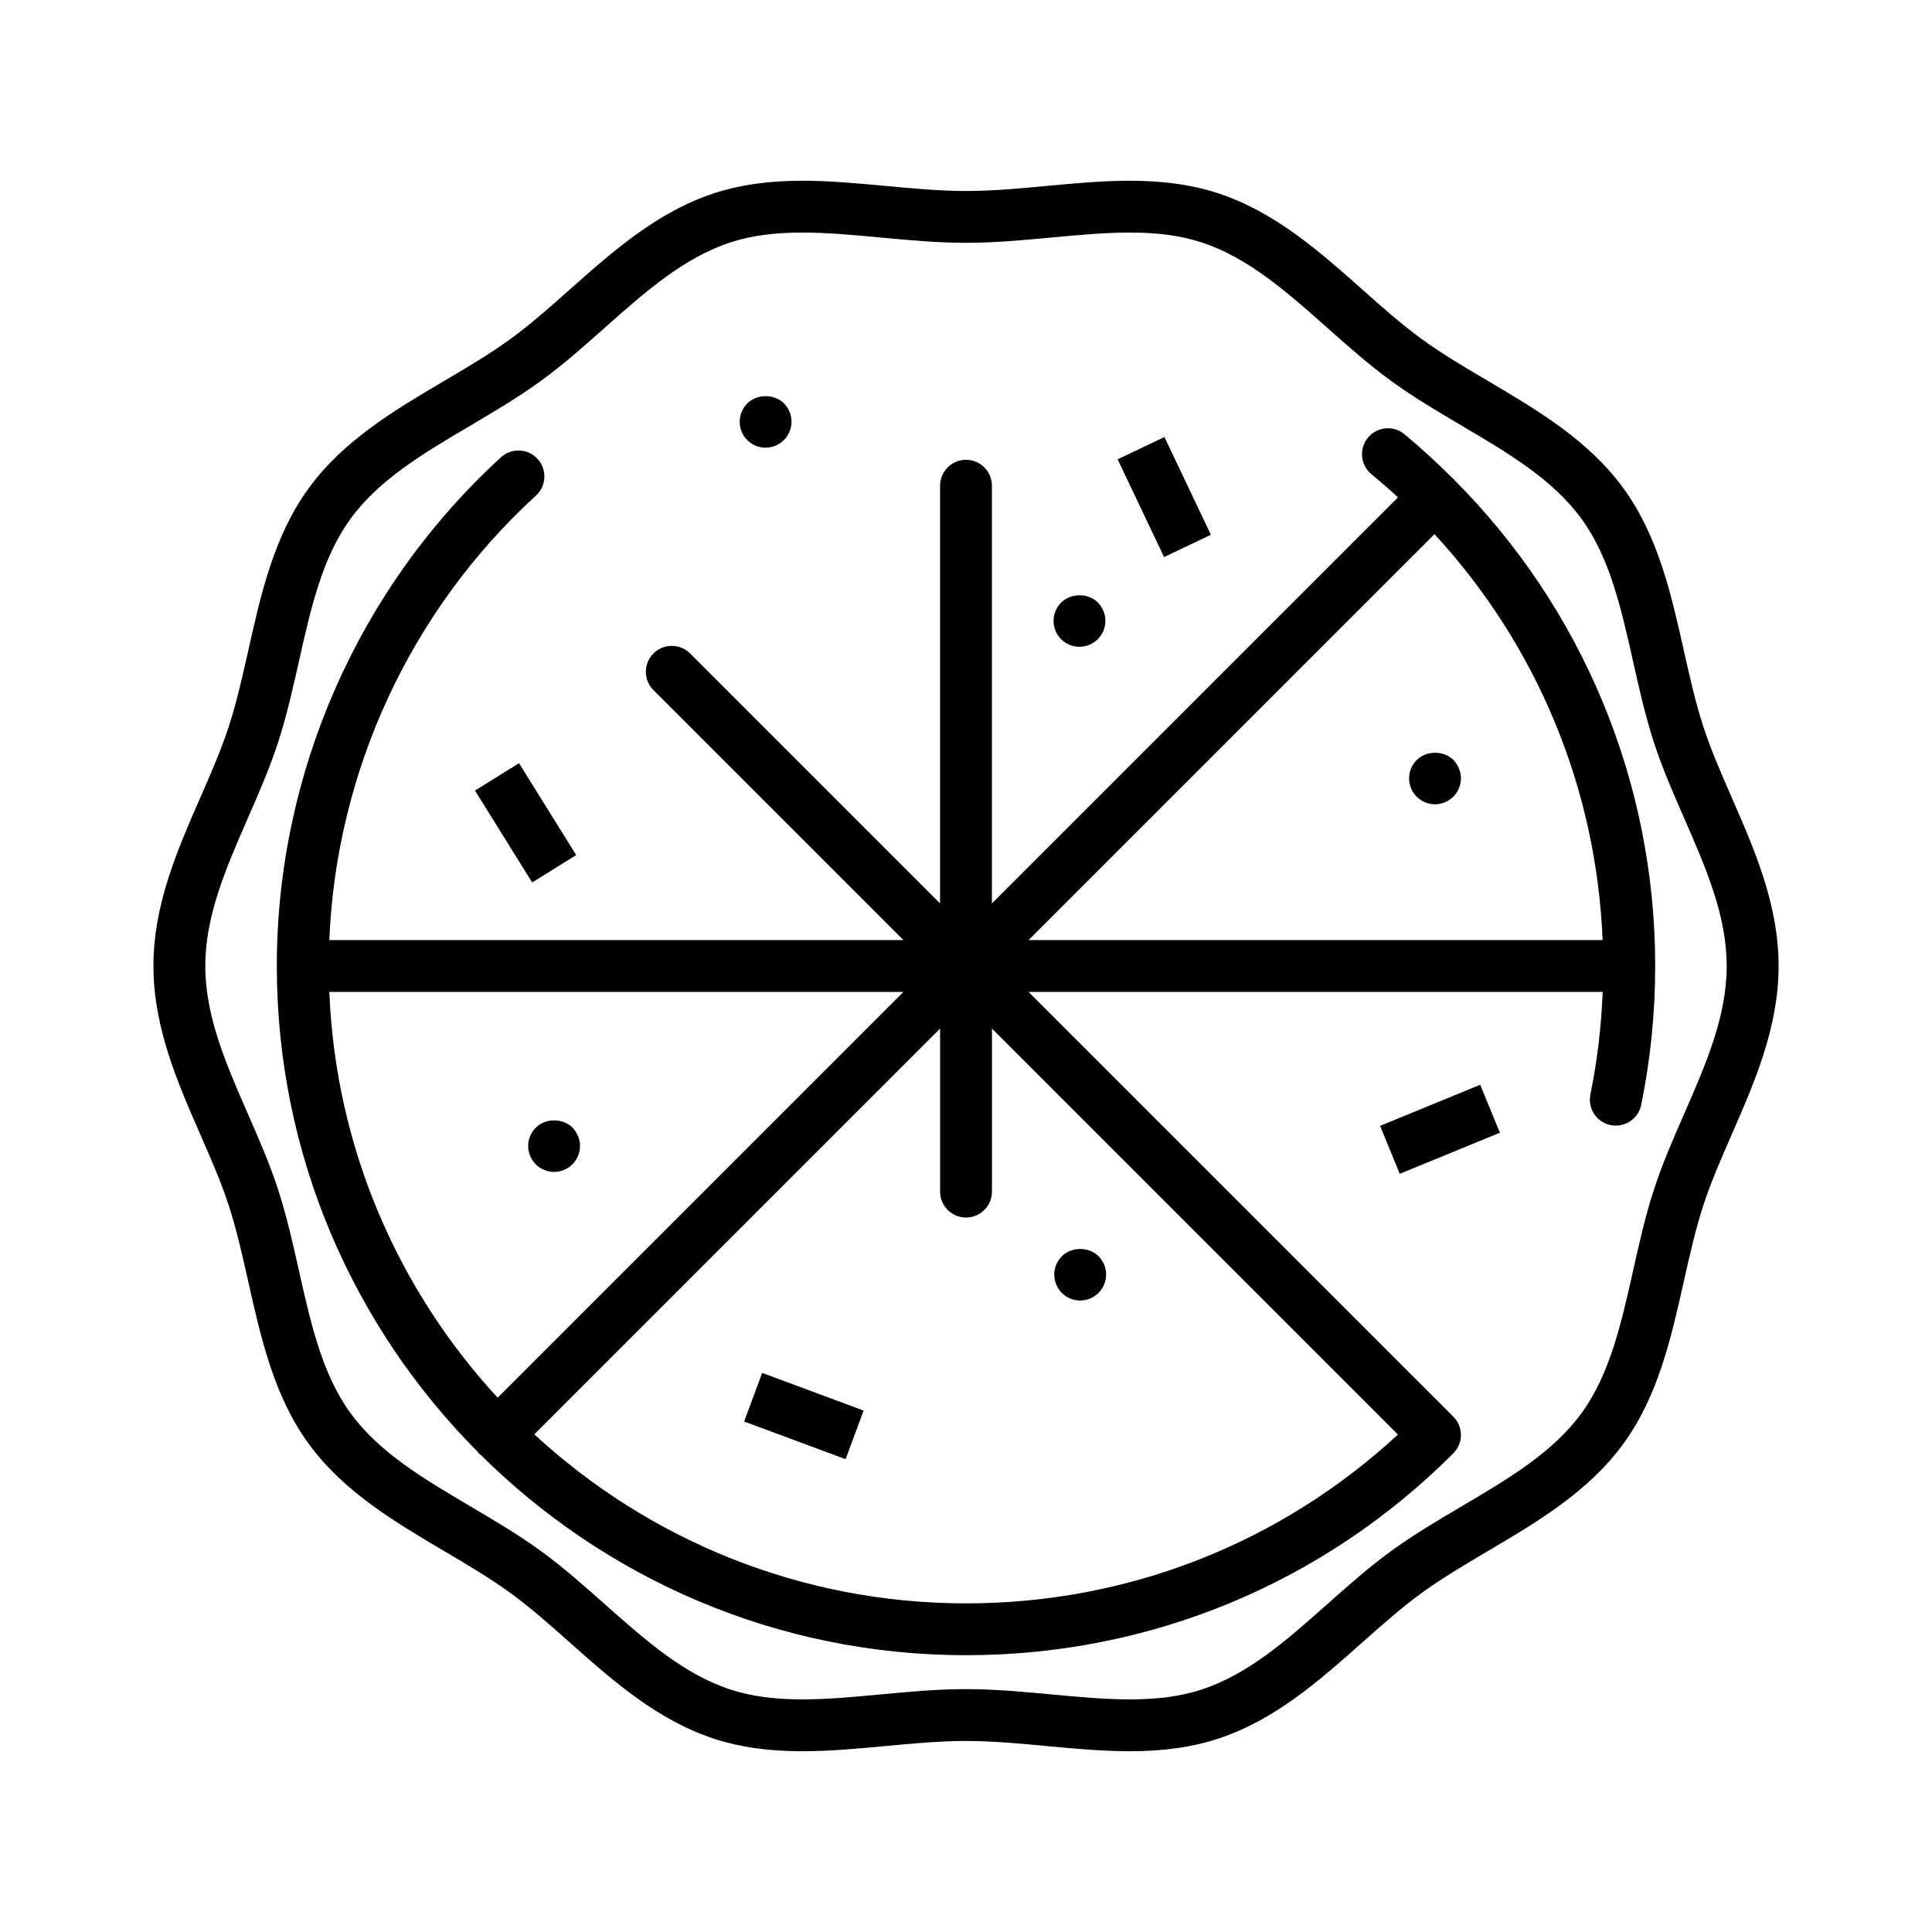 <?xml version="1.0" encoding="UTF-8"?>
<!-- Uploaded to: SVG Repo, www.svgrepo.com, Generator: SVG Repo Mixer Tools -->
<svg fill="#000000" width="800px" height="800px" version="1.1" viewBox="144 144 512 512" xmlns="http://www.w3.org/2000/svg">
 <g>
  <path d="m602.88 355.23c-2.832-6.481-5.512-12.594-7.492-18.719-2.094-6.441-3.594-13.152-5.188-20.262-3.336-14.859-6.777-30.215-15.965-42.836-9.262-12.727-22.812-20.73-35.922-28.465-6.258-3.691-12.16-7.176-17.574-11.121-5.32-3.875-10.391-8.371-15.754-13.137-11.422-10.141-23.23-20.625-38.41-25.551-6.723-2.184-14.309-3.242-23.184-3.242-7.312 0-14.793 0.699-22.027 1.375-7.066 0.664-14.383 1.344-21.352 1.344-6.977 0-14.285-0.684-21.352-1.344-7.231-0.672-14.711-1.375-22.027-1.375-8.875 0-16.457 1.062-23.184 3.242-15.18 4.93-26.992 15.41-38.41 25.551-5.363 4.762-10.434 9.262-15.754 13.137-5.418 3.945-11.328 7.43-17.578 11.121-13.105 7.734-26.656 15.738-35.918 28.461-9.188 12.621-12.633 27.984-15.965 42.844-1.594 7.109-3.102 13.824-5.188 20.262-1.988 6.117-4.664 12.238-7.492 18.719-6.144 14.016-12.484 28.512-12.484 44.762s6.34 30.75 12.473 44.77c2.832 6.477 5.504 12.594 7.492 18.711 2.094 6.441 3.594 13.152 5.188 20.262 3.336 14.859 6.777 30.223 15.965 42.844 9.258 12.723 22.809 20.719 35.914 28.457 6.258 3.695 12.164 7.18 17.586 11.129 5.32 3.875 10.391 8.371 15.754 13.137 11.422 10.141 23.23 20.621 38.41 25.547 6.723 2.184 14.305 3.242 23.18 3.242 7.312 0 14.793-0.695 22.027-1.375 7.07-0.664 14.383-1.348 21.355-1.348 6.977 0 14.285 0.684 21.355 1.348 7.238 0.672 14.711 1.375 22.031 1.375 8.875 0 16.457-1.059 23.18-3.242 15.18-4.93 26.992-15.41 38.41-25.547 5.363-4.762 10.434-9.262 15.75-13.137 5.418-3.938 11.328-7.43 17.578-11.121 13.105-7.734 26.66-15.738 35.922-28.461 9.188-12.629 12.633-27.988 15.965-42.844 1.594-7.113 3.102-13.828 5.188-20.266 1.988-6.113 4.664-12.234 7.492-18.711 6.129-14.023 12.473-28.523 12.473-44.77 0.004-16.246-6.344-30.746-12.469-44.766zm-12.594 84.035c-2.84 6.496-5.777 13.207-7.973 19.969-2.289 7.047-3.934 14.395-5.527 21.496-3.164 14.117-6.156 27.445-13.668 37.766-7.59 10.426-19.348 17.367-31.797 24.715-6.258 3.691-12.727 7.512-18.676 11.84-5.859 4.266-11.418 9.195-16.789 13.969-10.84 9.629-21.086 18.719-33.531 22.758-5.406 1.754-11.422 2.574-18.934 2.574-6.672 0-13.512-0.641-20.746-1.316-7.383-0.688-15.02-1.406-22.637-1.406-7.617 0-15.25 0.715-22.637 1.406-7.238 0.672-14.074 1.316-20.746 1.316-7.512 0-13.531-0.82-18.934-2.574-12.449-4.039-22.691-13.133-33.531-22.754-5.379-4.773-10.938-9.711-16.797-13.973-5.953-4.332-12.426-8.152-18.688-11.848-12.445-7.348-24.203-14.285-31.785-24.715-7.516-10.324-10.504-23.652-13.668-37.762-1.594-7.106-3.242-14.445-5.527-21.496-2.195-6.766-5.133-13.477-7.973-19.969-5.82-13.312-11.316-25.891-11.316-39.27s5.496-25.949 11.316-39.266c2.84-6.496 5.777-13.215 7.973-19.977 2.289-7.055 3.934-14.395 5.527-21.5 3.164-14.109 6.156-27.438 13.668-37.762 7.59-10.426 19.348-17.367 31.789-24.715 6.262-3.695 12.734-7.516 18.684-11.844 5.859-4.266 11.418-9.195 16.789-13.969 10.84-9.629 21.086-18.715 33.531-22.758 5.406-1.754 11.422-2.574 18.938-2.574 6.672 0 13.512 0.641 20.746 1.316 7.383 0.691 15.02 1.406 22.629 1.406 7.613 0 15.25-0.715 22.629-1.406 7.238-0.672 14.074-1.316 20.746-1.316 7.516 0 13.535 0.82 18.938 2.574 12.449 4.039 22.691 13.137 33.535 22.758 5.371 4.773 10.934 9.707 16.789 13.969 5.949 4.328 12.422 8.148 18.676 11.84 12.449 7.348 24.211 14.289 31.797 24.715 7.516 10.32 10.504 23.652 13.668 37.762 1.594 7.106 3.242 14.445 5.527 21.5 2.195 6.766 5.133 13.48 7.973 19.977 5.82 13.312 11.316 25.887 11.316 39.266 0.016 13.375-5.488 25.961-11.305 39.277z"/>
  <path d="m529.28 271.05c-0.055-0.059-0.074-0.141-0.133-0.195-0.07-0.07-0.156-0.086-0.223-0.152-4.059-4.039-8.277-7.949-12.742-11.637-2.926-2.418-7.254-2-9.668 0.926-2.414 2.926-2 7.254 0.926 9.668 2.414 1.992 4.758 4.039 7.039 6.144l-107.61 107.61v-110.69c0-3.797-3.074-6.871-6.871-6.871s-6.871 3.074-6.871 6.871v110.69l-66.238-66.238c-2.684-2.684-7.031-2.684-9.715 0-2.684 2.68-2.684 7.035 0 9.715l66.242 66.242h-152.14c1.836-44.797 21.539-87.41 54.758-117.8 2.797-2.559 2.996-6.906 0.434-9.707-2.559-2.797-6.902-2.992-9.707-0.434-37.75 34.535-59.402 83.668-59.402 134.81 0 50.184 20.355 95.695 53.227 128.74 0.109 0.125 0.152 0.285 0.27 0.402 0.117 0.117 0.281 0.16 0.402 0.27 33.039 32.875 78.559 53.23 128.74 53.23 48.781 0 94.652-19 129.15-53.5 2.684-2.684 2.684-7.031 0-9.715l-112.57-112.56h152.15c-0.367 9.164-1.438 18.277-3.258 27.18-0.762 3.719 1.637 7.348 5.356 8.113 0.469 0.098 0.93 0.137 1.383 0.137 3.195 0 6.059-2.238 6.723-5.492 2.461-12.027 3.711-24.406 3.711-36.801-0.008-48.762-19.285-94.828-53.363-128.95zm39.43 122.08h-152.13l107.57-107.57c27.094 29.348 42.934 67.273 44.555 107.57zm-292.83 121.27c-26.328-28.539-42.941-66.137-44.605-107.53h152.14zm9.715 9.715 107.54-107.53v43.199c0 3.793 3.074 6.871 6.871 6.871s6.871-3.078 6.871-6.871v-43.199l107.59 107.59c-31.277 28.883-71.641 44.734-114.46 44.734-44.102 0-84.293-17.012-114.41-44.789z"/>
  <path d="m285.03 377.86-15.152-24.352 11.668-7.258 15.152 24.352z"/>
  <path d="m514.95 455.07-5.215-12.711 26.535-10.887 5.215 12.711z"/>
  <path d="m368.09 530.7-26.887-9.984 4.781-12.883 26.887 9.984z"/>
  <path d="m452.59 259.82 12.309 25.906-12.41 5.894-12.309-25.906z"/>
  <path d="m346.89 262.64c1.785 0 3.566-0.734 4.856-2.012 1.281-1.281 2.016-3.07 2.016-4.859 0-1.828-0.734-3.574-2.016-4.894-2.566-2.523-7.144-2.523-9.711 0.047-1.277 1.277-2.012 3.023-2.012 4.856 0 1.789 0.734 3.574 2.012 4.859 1.285 1.27 3.019 2.004 4.856 2.004z"/>
  <path d="m430.07 315.41c1.785 0 3.566-0.734 4.856-2.012 1.281-1.281 2.016-3.07 2.016-4.859 0-1.828-0.734-3.574-2.016-4.894-2.566-2.523-7.144-2.523-9.711 0.047-1.277 1.277-2.012 3.023-2.012 4.856 0 1.789 0.734 3.574 2.012 4.859 1.285 1.27 3.023 2.004 4.856 2.004z"/>
  <path d="m519.43 355.13c1.281 1.277 3.023 2.012 4.859 2.012 1.785 0 3.566-0.734 4.856-2.012 1.281-1.281 2.016-3.07 2.016-4.859 0-1.828-0.734-3.574-2.016-4.894-2.566-2.523-7.144-2.523-9.711 0.047-1.277 1.277-2.012 3.023-2.012 4.856-0.008 1.781 0.727 3.566 2.008 4.852z"/>
  <path d="m435.11 476.88c-2.566-2.523-7.144-2.523-9.711 0.047-1.277 1.277-2.012 3.023-2.012 4.856 0 1.789 0.734 3.574 2.012 4.859 1.281 1.277 3.023 2.012 4.859 2.012 1.785 0 3.566-0.734 4.856-2.012 1.281-1.281 2.016-3.07 2.016-4.859-0.004-1.832-0.738-3.578-2.019-4.902z"/>
  <path d="m295.69 442.8c-2.566-2.523-7.144-2.523-9.711 0.047-1.277 1.277-2.012 3.023-2.012 4.856 0 1.789 0.734 3.574 2.012 4.859 1.281 1.277 3.023 2.012 4.859 2.012 1.785 0 3.566-0.734 4.856-2.012 1.281-1.281 2.016-3.07 2.016-4.859 0-1.836-0.738-3.578-2.019-4.902z"/>
 </g>
</svg>